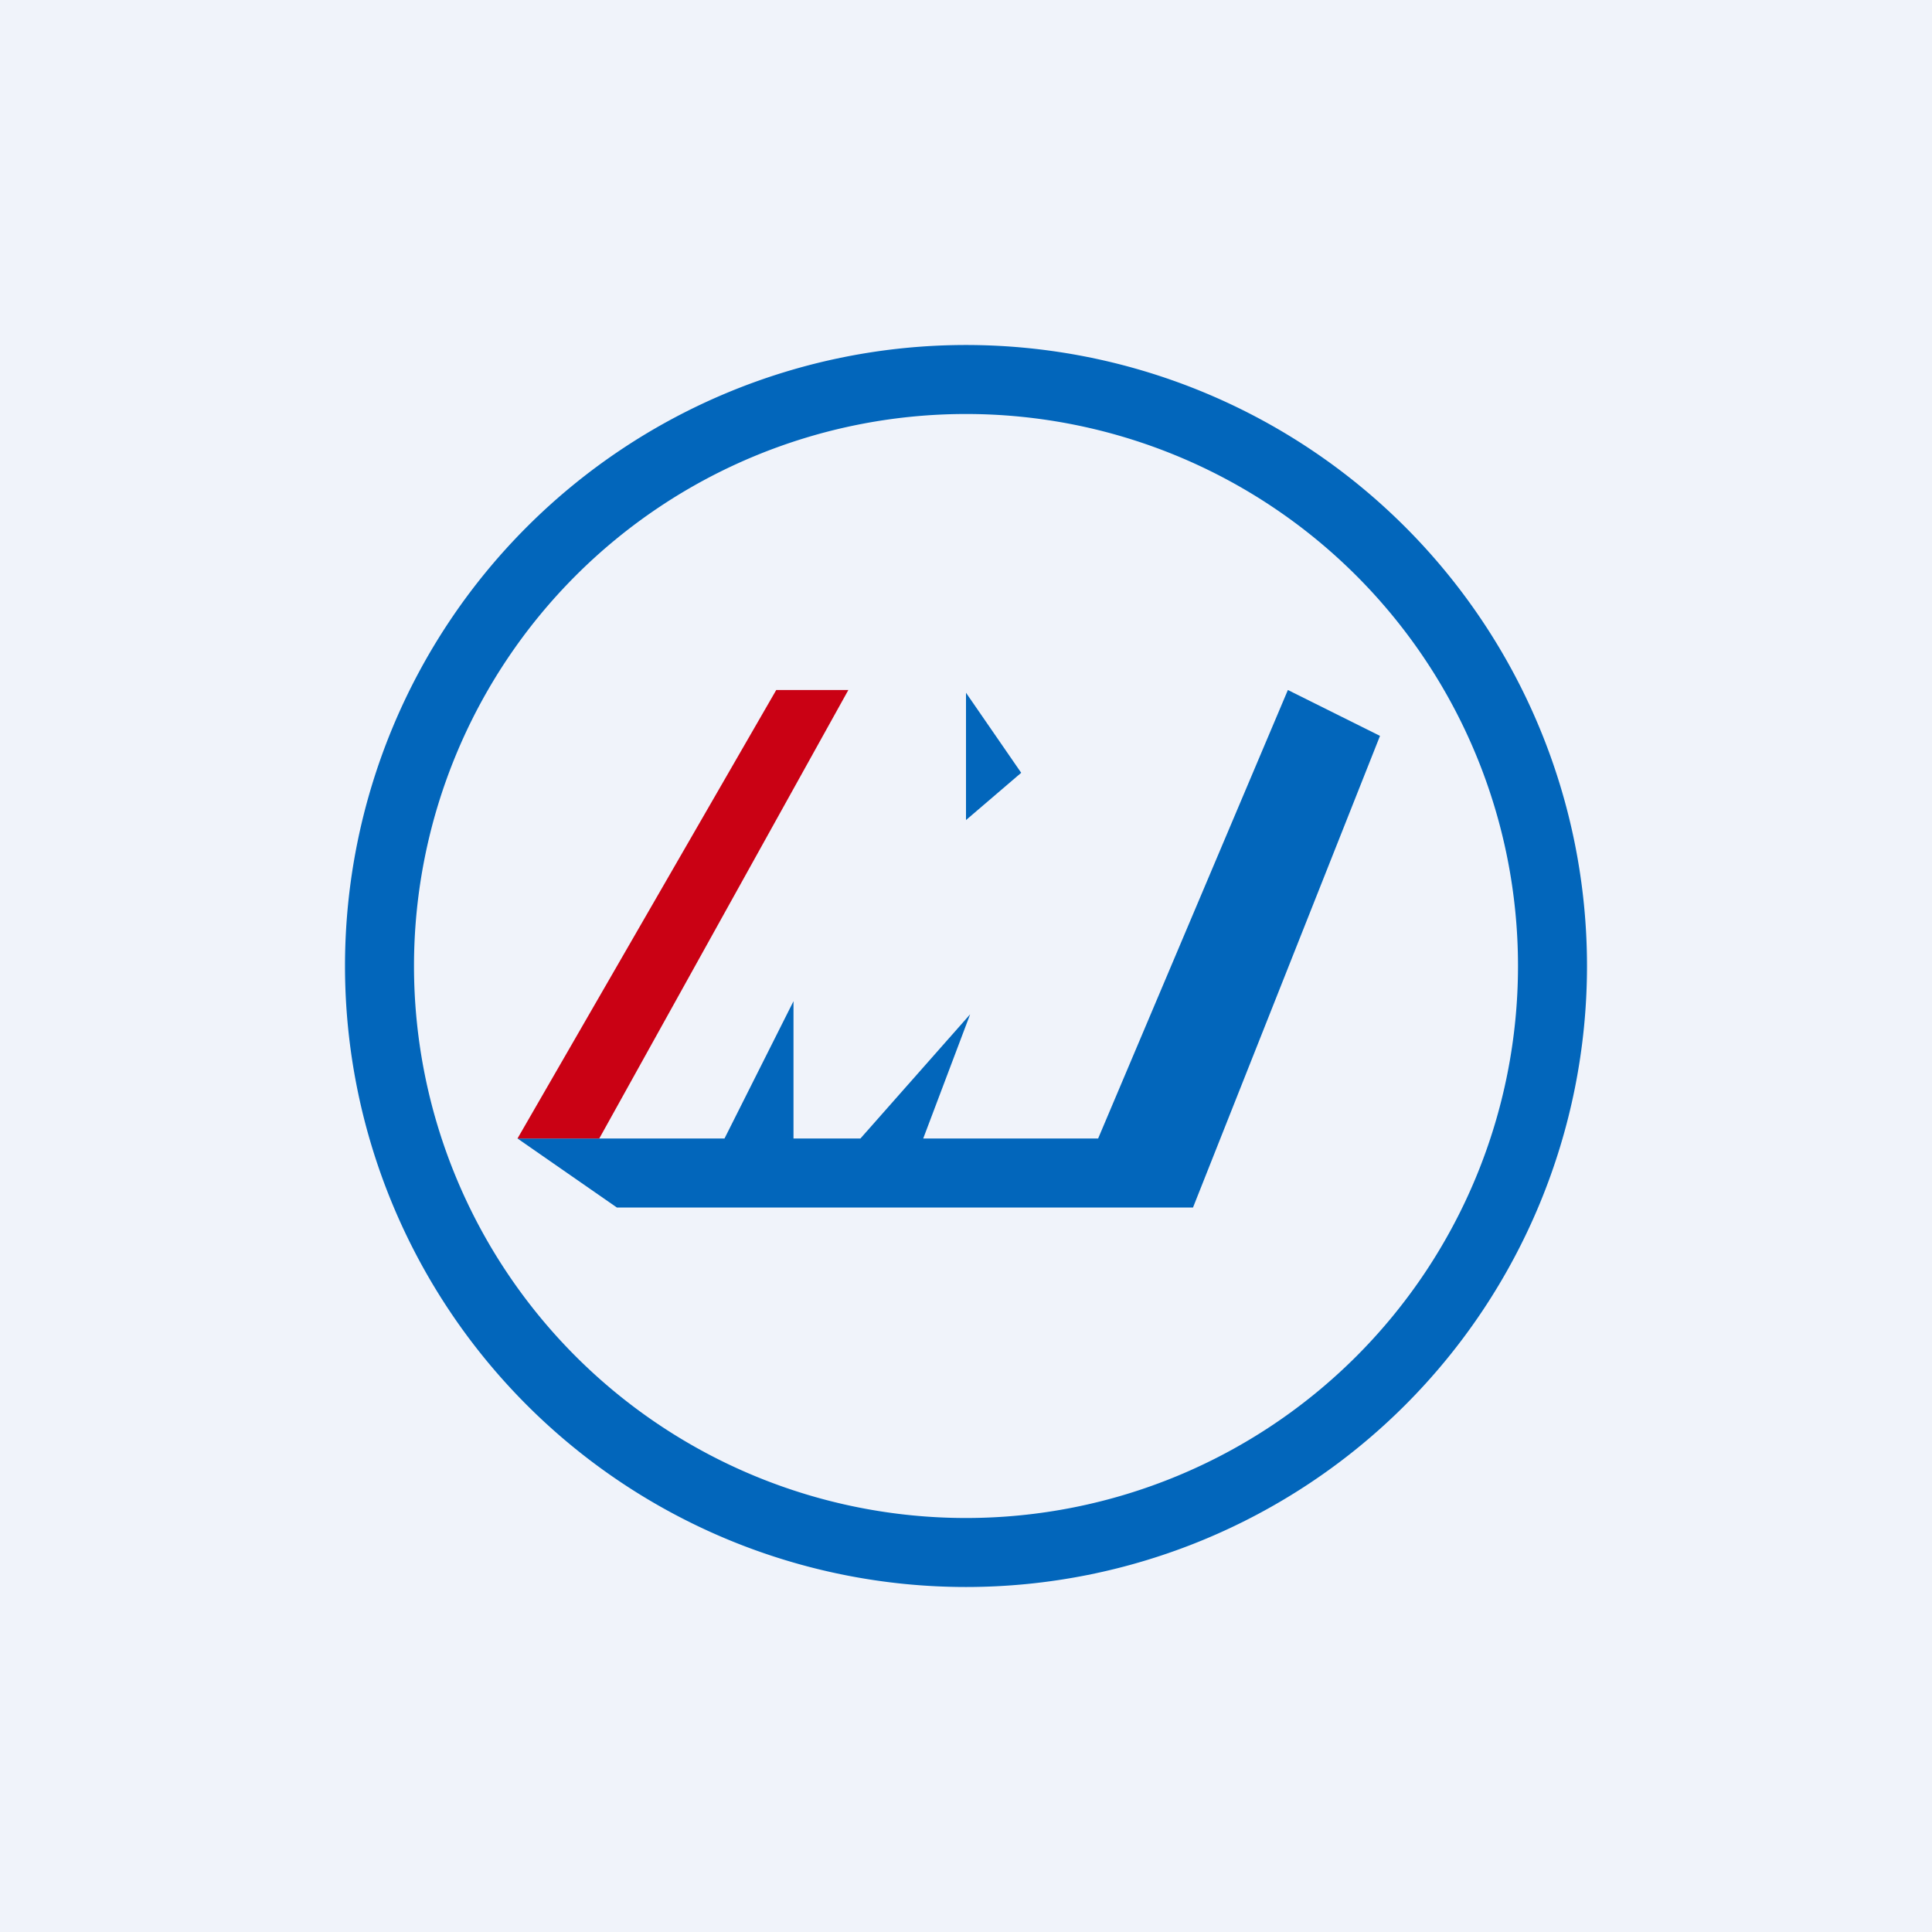 <!-- by TradingView --><svg width="56" height="56" viewBox="0 0 56 56" xmlns="http://www.w3.org/2000/svg"><path fill="#F0F3FA" d="M0 0h56v56H0z"/><path d="M15 33h6l2-3.98V33h1.94l3.18-3.6-1.36 3.6h5.07l5.5-13L40 21.33 34.58 35h-16.7L15 33Zm13-12.92 1.6 2.32-1.6 1.37v-3.7Z" fill="#0266BB"/><path d="M22.5 20 15 33h2.37l7.22-13h-2.1Z" fill="#CA0114"/><path fill-rule="evenodd" d="M28 44a16 16 0 1 0 0-32 16 16 0 0 0 0 32Zm0 2a18 18 0 1 0 0-36 18 18 0 0 0 0 36Z" fill="#0266BB"/></svg>